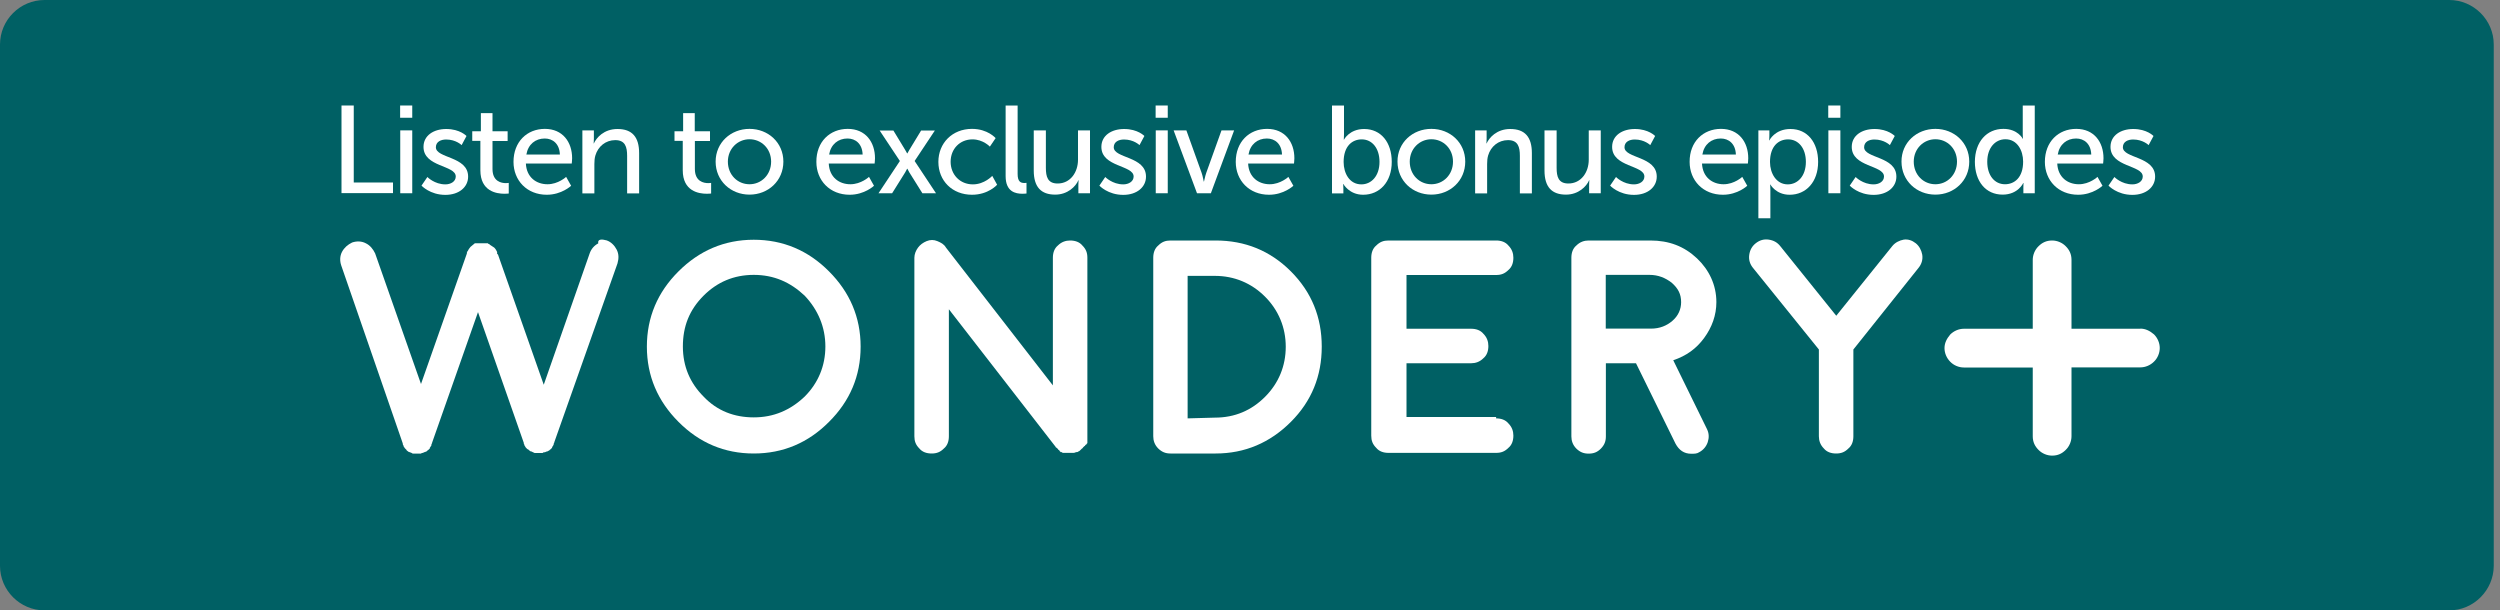 <?xml version="1.0" encoding="UTF-8"?> <!-- Generator: Adobe Illustrator 22.0.1, SVG Export Plug-In . SVG Version: 6.00 Build 0) --> <svg xmlns="http://www.w3.org/2000/svg" xmlns:xlink="http://www.w3.org/1999/xlink" version="1.1" id="Layer_1" x="0px" y="0px" viewBox="0 0 2000 488.3" style="enable-background:new 0 0 2000 488.3;" xml:space="preserve"><rect x="0" y="0" width="2000" height="488.3" fill="#808080" stroke="none"/> <style type="text/css"> .st0{fill:#006064;} .st1{fill:#FFFFFF;} </style> <path class="st0" d="M1959.4,488.3H35.6C16,488.3,0,472.2,0,452.7V35.6C0,16,16,0,35.6,0h1923.8c19.5,0,35.6,16,35.6,35.6v417.1 C1994.9,472.2,1978.9,488.3,1959.4,488.3z"></path> <g> <g> <path class="st1" d="M485.3,192.3c3.5,1.2,6.3,4,8.1,7.5c1.7,3.5,1.7,6.9,0.6,10.9l-50.5,142.9l0,0c0,0.6-0.6,1.2-0.6,1.7 c0,0,0,0,0,0.6c-0.6,0.6-0.6,1.2-1.2,1.7c0,0,0,0,0,0.6c-0.6,0.6-0.6,0.6-1.2,1.2c0,0-0.6,0.6,0,0c-0.6,0.6-1.2,0.6-1.2,1.2 c0,0,0,0-0.6,0c-0.6,0.6-1.2,0.6-1.2,0.6s-0.6,0,0,0c-0.6,0-1.2,0.6-1.7,0.6s-0.6,0,0,0c-0.6,0-1.2,0-1.7,0.6c-0.6,0-0.6,0-0.6,0 c-0.6,0-1.7,0-2.3,0s-1.7,0-2.3,0c0,0,0,0-0.6,0s-1.2,0-1.7-0.6l0,0c-0.6,0-1.2-0.6-1.2-0.6H425c-0.6,0-1.2-0.6-1.2-0.6l0,0l0,0 c-0.6-0.6-1.2-0.6-1.2-1.2c0,0,0,0-0.6,0c-0.6-0.6-0.6-0.6-1.2-1.2l0,0c-0.6-0.6-0.6-1.2-1.2-1.7c0,0,0,0,0-0.6 c-0.6-0.6-0.6-1.2-0.6-1.7l0,0l-36.6-104.5l-36.7,104.4l0,0c0,0.6-0.6,1.2-0.6,1.7c0,0,0,0,0,0.6c-0.6,0.6-0.6,1.2-1.2,1.7 c0,0,0,0,0,0.6c-0.6,0.6-0.6,0.6-1.2,1.2c0,0-0.6,0.6,0,0c-0.6,0.6-1.2,0.6-1.2,1.2c0,0,0,0-0.6,0c-0.6,0.6-1.2,0.6-1.2,0.6 s-0.6,0,0,0c-0.6,0-1.2,0.6-1.2,0.6c-0.6,0-0.6,0,0,0c-0.6,0-1.2,0-1.7,0.6c-0.6,0-0.6,0-0.6,0c-0.6,0-1.2,0-2.3,0 c-0.6,0-1.7,0-2.3,0c0,0,0,0-0.6,0s-1.2,0-1.7-0.6l0,0c-0.6,0-1.2-0.6-1.7-0.6l0,0c-0.6,0-1.2-0.6-1.2-0.6l0,0l0,0 c-0.6-0.6-1.2-0.6-1.2-1.2l0,0c-0.6-0.6-0.6-0.6-1.2-1.2l0,0c-0.6-0.6-0.6-1.2-1.2-1.7c0,0,0,0,0-0.6c-0.6-0.6-0.6-1.2-0.6-1.7 l0,0L273,212.4c-1.2-3.5-1.2-7.5,0.6-10.9s4.6-5.8,8.1-7.5c3.5-1.2,7.5-1.2,10.9,0.6c3.5,1.7,5.8,4.6,7.5,8.1l36.7,104.5 l36.7-104.4l0,0v-0.6c0-0.6,0.6-0.6,0-0.6c0,0,0,0,0.6-0.6c0.6-1.2,1.2-2.3,2.3-3.5c1.2-1.2,2.3-1.7,3.5-2.9c0.6,0,0.6,0,0.6,0 h0.6c0.6,0,0.6,0,0.6,0l0,0c0,0,0,0,0.6,0s0.6,0,0.6,0h0.6h0.6h0.6h0.6h1.2h0.6h0.6h0.6h0.6c0,0,0.6,0,1.2,0l0,0l0,0l0,0l0,0 c0,0,0.6,0,0.6,0.6h0.6l0.6,0.6c1.2,0.6,2.3,1.7,3.5,2.3c1.2,1.2,1.7,2.3,2.3,3.5v0.6v0.6c0,0.6,0,0.6,0.6,0.6l0,0L435,307.8 l36.7-105c1.2-3.5,3.5-6.3,6.9-8.1C477.9,191.2,481.4,191.2,485.3,192.3z"></path> <path class="st1" d="M603,362.8c-23.5,0-43.6-8.6-60.2-25.3c-16.6-16.6-25.3-36.7-25.3-60.2s8.6-43.6,25.3-60.2 c16.6-16.6,36.7-25.3,60.2-25.3s43.6,8.6,60.2,25.3c16.6,16.6,25.3,36.7,25.3,60.2s-8.6,43.6-25.3,60.2 C646.6,354.2,626.5,362.8,603,362.8z M603,219.9c-16,0-29.3,5.8-40.1,16.6c-11.5,11.5-16.6,24.7-16.6,40.7s5.8,29.3,16.6,40.1 c10.9,11.5,24.7,16.6,40.1,16.6c16,0,29.3-5.8,40.7-16.6c10.9-10.9,16.6-24.7,16.6-40.1s-5.8-29.3-16.6-40.7 C632.2,225.7,619.1,219.9,603,219.9z"></path> <path class="st1" d="M844.6,357.6L844.6,357.6L844.6,357.6l-85.5-110.2V349c0,4-1.2,7.5-4,9.8c-2.9,2.9-5.8,4-9.8,4 s-7.5-1.2-9.8-4c-2.9-2.9-4-5.8-4-9.8V206.2c0-2.9,1.2-5.8,2.9-8.1s4-4,6.9-5.2s5.8-1.2,8.6,0s5.2,2.3,6.9,5.2l85.5,110.2V206.2 c0-4,1.2-7.5,4-9.8c2.9-2.9,6.3-4,9.8-4c4,0,7.5,1.2,9.8,4c2.9,2.9,4,5.8,4,9.8v142.9v0.6c0,0.6,0,0.6,0,0.6v0.6 c0,0.6,0,0.6,0,0.6v0.6c0,0.6,0,0.6,0,0.6s0,0,0,0.6s0,0.6,0,0.6v0.6l-0.6,0.6c0,0,0,0.6-0.6,0.6l-0.6,0.6c0,0,0,0.6-0.6,0.6 l-0.6,0.6c0,0,0,0-0.6,0.6c0,0.6-0.6,0.6-0.6,0.6s0,0-0.6,0.6l-0.6,0.6l0,0l0,0c-0.6,0.6-1.2,1.2-1.7,1.2l0,0 c-0.6,0.6-1.2,0.6-1.7,0.6s-0.6,0,0,0c-0.6,0-1.2,0.6-2.3,0.6h-0.6c-0.6,0-1.2,0-2.3,0c-0.6,0-1.2,0-1.7,0l0,0c-0.6,0-1.2,0-1.2,0 s0,0-0.6,0s-0.6,0-1.2,0c0,0,0,0-0.6,0s-0.6,0-1.2-0.6h-0.6c-0.6,0-0.6,0-0.6-0.6c0,0-0.6,0-0.6-0.6l-0.6-0.6c0,0-0.6,0-0.6-0.6 c-0.6-0.6-0.6-0.6-1.2-1.2l0,0l0,0C845.2,358.2,844.6,358.2,844.6,357.6C844.6,358.2,844.6,357.6,844.6,357.6z"></path> <path class="st1" d="M936.4,362.8c-4,0-6.9-1.2-9.8-4c-2.9-2.9-4-6.3-4-9.8V206.2c0-4,1.2-7.5,4-9.8c2.9-2.9,5.8-4,9.8-4h36.1 c23.5,0,43.6,8.1,60.2,24.7s24.7,36.7,24.7,60.2s-8.1,43.6-24.7,60.2s-36.7,25.3-60.2,25.3H936.4L936.4,362.8z M950.1,334.7 l21.8-0.6c16,0,29.3-5.8,40.1-16.6c10.9-10.9,16.6-24.7,16.6-40.1s-5.8-29.3-16.6-40.1c-10.9-10.9-24.7-16.6-40.1-16.6h-21.8 L950.1,334.7L950.1,334.7z"></path> <path class="st1" d="M1196.9,334.7c4,0,7.5,1.2,9.8,4c2.9,2.9,4,6.3,4,9.8c0,4-1.2,7.5-4,9.8c-2.9,2.9-5.8,4-9.8,4h-86.1 c-4,0-7.5-1.2-9.8-4c-2.9-2.9-4-5.8-4-9.8V206.2c0-4,1.2-7.5,4-9.8c2.9-2.9,5.8-4,9.8-4l0,0h86.1c4,0,7.5,1.2,9.8,4 c2.9,2.9,4,6.3,4,9.8c0,4-1.2,7.5-4,9.8c-2.9,2.9-5.8,4-9.8,4l0,0h-71.7v43h51.7c4,0,7.5,1.2,9.8,4c2.9,2.9,4,6.3,4,9.8 c0,4-1.2,7.5-4,9.8c-2.9,2.9-6.3,4-9.8,4h-51.7v43h71.7V334.7z"></path> <path class="st1" d="M1373.1,241.7c0,10.4-3.5,20.1-9.8,28.7s-14.3,14.3-24.7,17.8l27,55.1c1.7,3.5,1.7,6.9,0.6,10.4 c-1.2,3.5-3.5,6.3-6.9,8.1c-1.7,1.2-4,1.2-6.3,1.2c-5.8,0-9.8-2.9-12.6-8.1l-31.6-64.3h-24.1v58.5c0,4-1.2,6.9-4,9.8 c-2.9,2.9-5.8,4-9.8,4s-6.9-1.2-9.8-4c-2.9-2.9-4-6.3-4-9.8V206.2c0-4,1.2-7.5,4-9.8c2.9-2.9,6.3-4,9.8-4h49.4 c14.9,0,27,4.6,37.3,14.3C1367.3,215.9,1373.1,228,1373.1,241.7z M1320.8,262.9c6.9,0,12.6-2.3,17.2-6.3s6.9-9.2,6.9-14.9 c0-6.3-2.3-10.9-7.5-15.5c-5.2-4-10.9-6.3-17.8-6.3h-35v43L1320.8,262.9L1320.8,262.9z"></path> <path class="st1" d="M1532.6,194.6c2.9,2.3,4.6,5.8,5.2,9.2c0.6,4-0.6,7.5-2.9,10.4l-52.2,65.4V349c0,4-1.2,7.5-4,9.8 c-2.9,2.9-5.8,4-9.8,4s-7.5-1.2-9.8-4c-2.9-2.9-4-6.3-4-9.8v-69.4l-52.8-65.4c-2.3-2.9-3.5-6.3-2.9-10.4c0.6-4,2.3-6.9,5.2-9.2 c2.9-2.3,6.3-3.5,10.4-2.9c4,0.6,6.9,2.3,9.2,5.2l44.8,55.7l44.8-55.7c2.3-2.9,5.8-4.6,9.2-5.2 C1526.4,191.2,1529.7,192.3,1532.6,194.6z"></path> </g> <g> <path class="st1" d="M1712.3,262.9c4,0,7.5,1.7,10.9,4.6c2.9,2.9,4.6,6.9,4.6,10.9s-1.7,8.1-4.6,10.9c-2.9,2.9-6.9,4.6-10.9,4.6 h-55.1V349c0,4-1.7,8.1-4.6,10.9c-2.9,2.9-6.3,4.6-10.9,4.6c-4,0-8.1-1.7-10.9-4.6c-2.9-2.9-4.6-6.3-4.6-10.9v-55h-55.1 c-4,0-8.1-1.7-10.9-4.6c-2.9-2.9-4.6-6.9-4.6-10.9s1.7-7.5,4.6-10.9c2.9-2.9,6.9-4.6,10.9-4.6h55.1v-55.1c0-4,1.7-8.1,4.6-10.9 c2.9-2.9,6.3-4.6,10.9-4.6c4,0,8.1,1.7,10.9,4.6c2.9,2.9,4.6,6.3,4.6,10.9V263h55.1V262.9z"></path> </g> </g> <g> <path class="st1" d="M273.2,84.4h9.8V146h31.4v8.5h-41.2V84.4z"></path> <path class="st1" d="M320.1,84.4h9.7v9.8h-9.7V84.4z M320.2,104.3h9.6v50.3h-9.6V104.3z"></path> <path class="st1" d="M341.9,141.6c0,0,5.7,5.9,14.4,5.9c4.2,0,8.3-2.2,8.3-6.3c0-9.2-25.8-7.4-25.8-23.7c0-9.1,8.1-14.3,18.2-14.3 c11,0,16.2,5.6,16.2,5.6l-3.9,7.3c0,0-4.5-4.5-12.4-4.5c-4.2,0-8.2,1.8-8.2,6.2c0,9,25.8,7.1,25.8,23.5c0,8.3-7.2,14.6-18.2,14.6 c-12.3,0-19.1-7.4-19.1-7.4L341.9,141.6z"></path> <path class="st1" d="M384.4,112.7h-6.6V105h6.9V90.5h9.3V105h12.1v7.8H394v22.4c0,10,7.1,11.3,10.7,11.3c1.4,0,2.3-0.2,2.3-0.2v8.5 c0,0-1.4,0.2-3.4,0.2c-6.5,0-19.3-2-19.3-18.8V112.7z"></path> <path class="st1" d="M435.9,103.1c14.2,0,21.8,10.5,21.8,23.5c0,1.3-0.3,4.2-0.3,4.2h-36.7c0.5,11,8.3,16.6,17.3,16.6 c8.6,0,14.9-5.9,14.9-5.9l4,7.1c0,0-7.5,7.2-19.5,7.2c-15.8,0-26.6-11.4-26.6-26.3C410.8,113.4,421.6,103.1,435.9,103.1z M447.9,123.6c-0.3-8.6-5.7-12.8-12.1-12.8c-7.4,0-13.3,4.6-14.7,12.8H447.9z"></path> <path class="st1" d="M465.8,104.3h9.3v6.7c0,2-0.2,3.7-0.2,3.7h0.2c2-4.4,7.9-11.5,18.9-11.5c11.8,0,17.3,6.5,17.3,19.3v32.2h-9.6 v-30c0-7.1-1.5-12.6-9.5-12.6c-7.7,0-13.8,5.1-15.9,12.3c-0.6,2-0.8,4.3-0.8,6.8v23.5h-9.6V104.3z"></path> <path class="st1" d="M546.2,112.7h-6.6V105h6.9V90.5h9.3V105H568v7.8h-12.1v22.4c0,10,7.1,11.3,10.7,11.3c1.4,0,2.3-0.2,2.3-0.2 v8.5c0,0-1.4,0.2-3.4,0.2c-6.5,0-19.3-2-19.3-18.8V112.7z"></path> <path class="st1" d="M599.6,103.1c15,0,27.1,11,27.1,26.2c0,15.3-12.1,26.4-27.1,26.4s-27.1-11.1-27.1-26.4 C572.5,114.1,584.6,103.1,599.6,103.1z M599.6,147.4c9.5,0,17.3-7.6,17.3-18.1c0-10.4-7.8-17.9-17.3-17.9 c-9.4,0-17.3,7.5-17.3,17.9C582.3,139.9,590.1,147.4,599.6,147.4z"></path> <path class="st1" d="M678.2,103.1c14.2,0,21.8,10.5,21.8,23.5c0,1.3-0.3,4.2-0.3,4.2H663c0.5,11,8.3,16.6,17.3,16.6 c8.6,0,14.9-5.9,14.9-5.9l4,7.1c0,0-7.5,7.2-19.5,7.2c-15.8,0-26.6-11.4-26.6-26.3C653,113.4,663.9,103.1,678.2,103.1z M690.1,123.6c-0.3-8.6-5.7-12.8-12.1-12.8c-7.4,0-13.3,4.6-14.7,12.8H690.1z"></path> <path class="st1" d="M725.7,135c0,0-0.8,1.6-1.5,2.8l-10.5,16.8h-10.9l17.1-25.8l-16.2-24.4h11l9.3,15.3c0.8,1.3,1.7,3,1.7,3h0.2 c0,0,0.9-1.7,1.7-3l9.3-15.3h11l-16.2,24.4l17.1,25.8h-10.9l-10.5-16.8c-0.7-1.2-1.5-2.8-1.5-2.8H725.7z"></path> <path class="st1" d="M777.6,103.1c12.6,0,18.9,7.4,18.9,7.4l-4.6,6.8c0,0-5.4-5.8-13.9-5.8c-10.1,0-17.5,7.6-17.5,17.9 c0,10.2,7.4,18.1,17.8,18.1c9.3,0,15.5-6.8,15.5-6.8l3.9,7.1c0,0-7,8-20.1,8c-15.8,0-26.9-11.2-26.9-26.3 C750.7,114.5,761.8,103.1,777.6,103.1z"></path> <path class="st1" d="M804.5,84.4h9.6v54.8c0,6.1,2.4,7.2,5.4,7.2c0.9,0,1.7-0.1,1.7-0.1v8.5c0,0-1.5,0.2-3.2,0.2 c-5.5,0-13.5-1.5-13.5-14.1V84.4z"></path> <path class="st1" d="M827.1,104.3h9.6v30c0,7,1.4,12.5,9.4,12.5c10.2,0,16.3-9,16.3-19v-23.5h9.6v50.3h-9.3v-6.7 c0-2.1,0.2-3.7,0.2-3.7h-0.2c-2.1,5-8.6,11.5-18.5,11.5c-11.3,0-17.2-6-17.2-19.3V104.3z"></path> <path class="st1" d="M884.2,141.6c0,0,5.7,5.9,14.4,5.9c4.2,0,8.3-2.2,8.3-6.3c0-9.2-25.8-7.4-25.8-23.7c0-9.1,8.1-14.3,18.2-14.3 c11,0,16.2,5.6,16.2,5.6l-3.9,7.3c0,0-4.5-4.5-12.4-4.5c-4.2,0-8.2,1.8-8.2,6.2c0,9,25.8,7.1,25.8,23.5c0,8.3-7.2,14.6-18.2,14.6 c-12.3,0-19.1-7.4-19.1-7.4L884.2,141.6z"></path> <path class="st1" d="M924.5,84.4h9.7v9.8h-9.7V84.4z M924.6,104.3h9.6v50.3h-9.6V104.3z"></path> <path class="st1" d="M938.9,104.3h10.2l12.2,34c1,2.8,1.6,6.9,1.7,6.9h0.2c0.1,0,0.8-4.1,1.8-6.9l12.2-34h10.1l-18.6,50.3h-11.1 L938.9,104.3z"></path> <path class="st1" d="M1013.7,103.1c14.2,0,21.8,10.5,21.8,23.5c0,1.3-0.3,4.2-0.3,4.2h-36.7c0.5,11,8.3,16.6,17.3,16.6 c8.6,0,14.9-5.9,14.9-5.9l4,7.1c0,0-7.5,7.2-19.5,7.2c-15.8,0-26.6-11.4-26.6-26.3C988.6,113.4,999.4,103.1,1013.7,103.1z M1025.6,123.6c-0.3-8.6-5.7-12.8-12.1-12.8c-7.4,0-13.3,4.6-14.7,12.8H1025.6z"></path> <path class="st1" d="M1065.6,84.4h9.6v23c0,2.5-0.2,4.3-0.2,4.3h0.2c0,0,4.3-8.5,16.1-8.5c13.5,0,22.1,10.7,22.1,26.3 c0,16-9.6,26.3-22.9,26.3c-11.2,0-15.8-8.6-15.8-8.6h-0.2c0,0,0.2,1.6,0.2,3.8v3.7h-9.1V84.4z M1089.1,147.5 c7.9,0,14.5-6.6,14.5-18c0-10.9-5.9-18-14.2-18c-7.6,0-14.5,5.3-14.5,18.1C1074.9,138.6,1079.6,147.5,1089.1,147.5z"></path> <path class="st1" d="M1145.1,103.1c15,0,27.1,11,27.1,26.2c0,15.3-12.1,26.4-27.1,26.4s-27.1-11.1-27.1-26.4 C1117.9,114.1,1130.1,103.1,1145.1,103.1z M1145.1,147.4c9.5,0,17.3-7.6,17.3-18.1c0-10.4-7.8-17.9-17.3-17.9 c-9.4,0-17.3,7.5-17.3,17.9C1127.8,139.9,1135.6,147.4,1145.1,147.4z"></path> <path class="st1" d="M1180,104.3h9.3v6.7c0,2-0.2,3.7-0.2,3.7h0.2c2-4.4,7.9-11.5,18.9-11.5c11.8,0,17.3,6.5,17.3,19.3v32.2h-9.6 v-30c0-7.1-1.5-12.6-9.5-12.6c-7.7,0-13.8,5.1-15.9,12.3c-0.6,2-0.8,4.3-0.8,6.8v23.5h-9.6V104.3z"></path> <path class="st1" d="M1235.7,104.3h9.6v30c0,7,1.4,12.5,9.4,12.5c10.2,0,16.3-9,16.3-19v-23.5h9.6v50.3h-9.3v-6.7 c0-2.1,0.2-3.7,0.2-3.7h-0.2c-2.1,5-8.6,11.5-18.5,11.5c-11.3,0-17.2-6-17.2-19.3V104.3z"></path> <path class="st1" d="M1292.8,141.6c0,0,5.7,5.9,14.4,5.9c4.2,0,8.3-2.2,8.3-6.3c0-9.2-25.8-7.4-25.8-23.7c0-9.1,8.1-14.3,18.2-14.3 c11,0,16.2,5.6,16.2,5.6l-3.9,7.3c0,0-4.5-4.5-12.4-4.5c-4.2,0-8.2,1.8-8.2,6.2c0,9,25.8,7.1,25.8,23.5c0,8.3-7.2,14.6-18.2,14.6 c-12.3,0-19.1-7.4-19.1-7.4L1292.8,141.6z"></path> <path class="st1" d="M1376.8,103.1c14.2,0,21.8,10.5,21.8,23.5c0,1.3-0.3,4.2-0.3,4.2h-36.7c0.5,11,8.3,16.6,17.3,16.6 c8.6,0,14.9-5.9,14.9-5.9l4,7.1c0,0-7.5,7.2-19.5,7.2c-15.8,0-26.6-11.4-26.6-26.3C1351.6,113.4,1362.5,103.1,1376.8,103.1z M1388.7,123.6c-0.3-8.6-5.7-12.8-12.1-12.8c-7.4,0-13.3,4.6-14.7,12.8H1388.7z"></path> <path class="st1" d="M1406.7,104.3h8.8v4.3c0,2-0.2,3.7-0.2,3.7h0.2c0,0,4.3-9.1,16.9-9.1c13.5,0,22.1,10.7,22.1,26.3 c0,16-9.6,26.3-22.8,26.3c-11,0-15.4-8.2-15.4-8.2h-0.2c0,0,0.2,1.8,0.2,4.4v22.6h-9.6V104.3z M1430.2,147.5 c7.9,0,14.5-6.6,14.5-18c0-10.9-5.9-18-14.2-18c-7.6,0-14.5,5.3-14.5,18.1C1416,138.6,1421,147.5,1430.2,147.5z"></path> <path class="st1" d="M1462.6,84.4h9.7v9.8h-9.7V84.4z M1462.7,104.3h9.6v50.3h-9.6V104.3z"></path> <path class="st1" d="M1484.5,141.6c0,0,5.7,5.9,14.4,5.9c4.2,0,8.3-2.2,8.3-6.3c0-9.2-25.8-7.4-25.8-23.7c0-9.1,8.1-14.3,18.2-14.3 c11,0,16.2,5.6,16.2,5.6l-3.9,7.3c0,0-4.5-4.5-12.4-4.5c-4.2,0-8.2,1.8-8.2,6.2c0,9,25.8,7.1,25.8,23.5c0,8.3-7.2,14.6-18.2,14.6 c-12.3,0-19.1-7.4-19.1-7.4L1484.5,141.6z"></path> <path class="st1" d="M1548.3,103.1c15,0,27.1,11,27.1,26.2c0,15.3-12.1,26.4-27.1,26.4s-27.1-11.1-27.1-26.4 C1521.1,114.1,1533.3,103.1,1548.3,103.1z M1548.3,147.4c9.5,0,17.3-7.6,17.3-18.1c0-10.4-7.8-17.9-17.3-17.9 c-9.4,0-17.3,7.5-17.3,17.9C1531,139.9,1538.8,147.4,1548.3,147.4z"></path> <path class="st1" d="M1602.7,103.1c11.6,0,15.5,7.9,15.5,7.9h0.2c0,0-0.2-1.5-0.2-3.4V84.4h9.6v70.2h-9.1v-4.8c0-2,0.1-3.4,0.1-3.4 h-0.2c0,0-4.1,9.3-16.5,9.3c-13.6,0-22.2-10.7-22.2-26.3C1580,113.4,1589.4,103.1,1602.7,103.1z M1604,147.4 c7.5,0,14.5-5.3,14.5-18.1c0-8.9-4.7-17.9-14.2-17.9c-7.9,0-14.5,6.6-14.5,18C1589.8,140.4,1595.7,147.4,1604,147.4z"></path> <path class="st1" d="M1661,103.1c14.2,0,21.8,10.5,21.8,23.5c0,1.3-0.3,4.2-0.3,4.2h-36.7c0.5,11,8.3,16.6,17.3,16.6 c8.6,0,14.9-5.9,14.9-5.9l4,7.1c0,0-7.5,7.2-19.5,7.2c-15.8,0-26.6-11.4-26.6-26.3C1635.9,113.4,1646.7,103.1,1661,103.1z M1673,123.6c-0.3-8.6-5.7-12.8-12.1-12.8c-7.4,0-13.3,4.6-14.7,12.8H1673z"></path> <path class="st1" d="M1691.5,141.6c0,0,5.7,5.9,14.4,5.9c4.2,0,8.3-2.2,8.3-6.3c0-9.2-25.8-7.4-25.8-23.7c0-9.1,8.1-14.3,18.2-14.3 c11,0,16.2,5.6,16.2,5.6l-3.9,7.3c0,0-4.5-4.5-12.4-4.5c-4.2,0-8.2,1.8-8.2,6.2c0,9,25.8,7.1,25.8,23.5c0,8.3-7.2,14.6-18.2,14.6 c-12.3,0-19.1-7.4-19.1-7.4L1691.5,141.6z"></path> </g> </svg> 